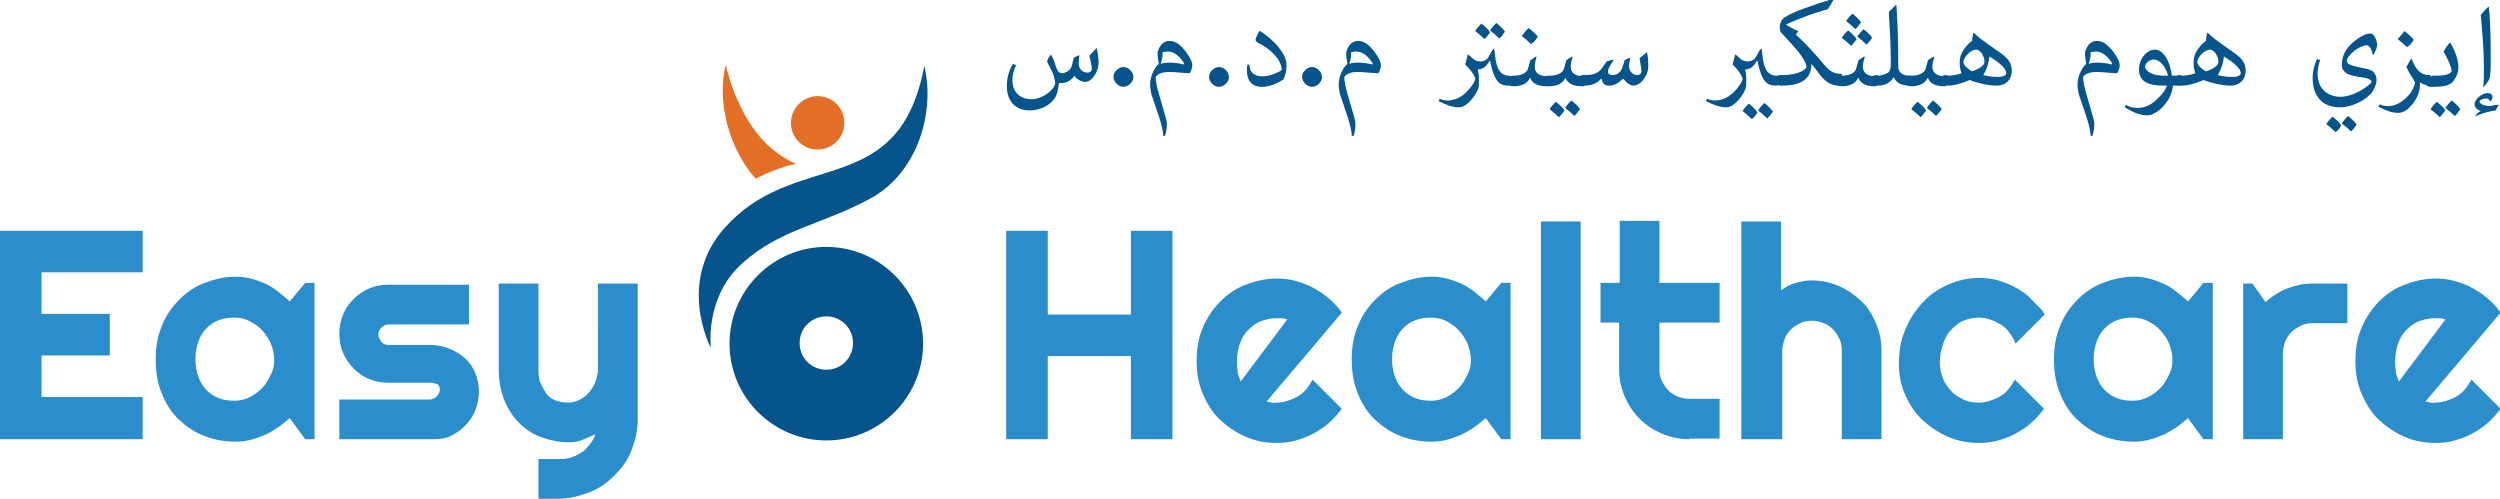 <svg xmlns="http://www.w3.org/2000/svg" xmlns:xlink="http://www.w3.org/1999/xlink" id="Layer_1" x="0px" y="0px" viewBox="0 0 403 80.4" style="enable-background:new 0 0 403 80.4;" xml:space="preserve"><style type="text/css">	.st0{fill:#2A8ECD;}	.st1{fill:#05548C;}	.st2{fill-rule:evenodd;clip-rule:evenodd;fill:#05548C;}	.st3{fill-rule:evenodd;clip-rule:evenodd;fill:#E26F25;}</style><g>	<g>		<path class="st0" d="M23,70.8H0V37.2h23v6.7H6.7v6.7h11v6.7h-11v6.7H23V70.8z"></path>		<path class="st0" d="M50.7,70.8h-1.5l-2.5-3.4c-0.6,0.5-1.3,1.1-1.9,1.5s-1.4,0.9-2.1,1.2s-1.5,0.6-2.3,0.8s-1.6,0.3-2.4,0.3   c-1.8,0-3.4-0.3-5-0.9s-2.9-1.5-4.1-2.6s-2.1-2.5-2.8-4.2s-1-3.5-1-5.6c0-2,0.3-3.7,1-5.4s1.6-3,2.8-4.2s2.5-2.1,4.1-2.7   s3.2-1,5-1c0.8,0,1.6,0.1,2.4,0.3s1.6,0.5,2.3,0.8s1.5,0.8,2.1,1.3s1.3,1,1.9,1.6l2.5-3h1.5V70.8z M44.2,58c0-0.9-0.2-1.7-0.5-2.5   s-0.8-1.5-1.4-2.2s-1.3-1.1-2-1.5s-1.6-0.6-2.5-0.6s-1.7,0.1-2.5,0.4s-1.4,0.7-2,1.3s-1,1.3-1.3,2.1s-0.5,1.8-0.5,2.9   s0.2,2.1,0.5,2.9s0.8,1.6,1.3,2.1s1.2,1,2,1.3s1.6,0.4,2.5,0.4s1.7-0.2,2.5-0.6s1.4-0.9,2-1.5s1-1.4,1.4-2.2S44.2,58.9,44.2,58z"></path>		<path class="st0" d="M69.4,70.8H54.7v-6.4h14.6c0.4,0,0.8-0.2,1.1-0.5s0.5-0.7,0.5-1.1c0-0.5-0.2-0.8-0.5-0.9s-0.7-0.2-1.1-0.2   h-6.7c-1.1,0-2.1-0.2-3.1-0.6s-1.8-1-2.5-1.7s-1.3-1.6-1.7-2.5s-0.6-2-0.6-3.1s0.2-2.1,0.6-3.1s1-1.8,1.7-2.5s1.6-1.3,2.5-1.7   s2-0.6,3.1-0.6h13v6.4h-13c-0.4,0-0.8,0.2-1.1,0.5s-0.5,0.7-0.5,1.1c0,0.5,0.2,0.8,0.5,1.2s0.7,0.5,1.1,0.5h6.7   c1.1,0,2.1,0.2,3.1,0.6s1.8,0.9,2.5,1.5s1.3,1.4,1.7,2.4s0.6,1.9,0.6,3c0,1.1-0.2,2.1-0.6,3.1s-1,1.8-1.7,2.5s-1.6,1.3-2.5,1.7   S70.4,70.8,69.4,70.8z"></path>		<path class="st0" d="M86.8,80.4v-6.4l3.6,0c0.6,0,1.2-0.1,1.8-0.3s1.1-0.5,1.6-0.8s0.9-0.8,1.3-1.3s0.7-1,0.9-1.6   c-0.7,0.3-1.4,0.6-2.1,0.9s-1.5,0.4-2.2,0.4c-1.5,0-3-0.3-4.4-0.8s-2.6-1.3-3.6-2.3s-1.8-2.2-2.4-3.7s-0.9-3.1-0.9-4.9V45.7h6.4   v13.9c0,0.9,0.1,1.7,0.4,2.3s0.6,1.2,1,1.7s0.9,0.8,1.5,1s1.2,0.3,1.9,0.3c0.7,0,1.3-0.2,1.9-0.5s1.1-0.7,1.5-1.2s0.8-1.1,1-1.7   s0.4-1.3,0.4-2V45.7h6.4v21.9c0,1.8-0.4,3.4-1,5s-1.6,2.9-2.8,4.1s-2.5,2.1-4.1,2.7s-3.2,1-5,1L86.8,80.4z"></path>		<path class="st0" d="M168.9,70.8h-6.7V37.2h6.7v13.5h13.4V37.2h6.7v33.6h-6.7V57.4h-13.4V70.8z"></path>		<path class="st0" d="M204.2,64.7c0.2,0.1,0.5,0.1,0.8,0.2s0.5,0,0.8,0c0.6,0,1.2-0.1,1.8-0.3s1.1-0.4,1.6-0.7s1-0.7,1.4-1.2   s0.7-1,1-1.5l4.7,4.7c-0.6,0.8-1.3,1.6-2.1,2.3s-1.6,1.2-2.5,1.7s-1.8,0.8-2.8,1.1s-2,0.4-3.1,0.4c-1.8,0-3.4-0.3-5-1   s-2.9-1.6-4.1-2.7s-2.1-2.6-2.8-4.2s-1-3.4-1-5.3c0-2,0.3-3.8,1-5.4s1.6-3,2.8-4.2s2.5-2.1,4.1-2.7s3.2-1,5-1c1,0,2.1,0.1,3.1,0.4   s1.9,0.6,2.8,1.1s1.7,1,2.5,1.7s1.5,1.4,2.1,2.3L204.2,64.7z M207.5,51.5c-0.3-0.1-0.6-0.2-0.9-0.2s-0.6,0-0.9,0   c-0.9,0-1.7,0.2-2.5,0.5s-1.4,0.8-2,1.4s-1,1.3-1.3,2.1s-0.5,1.8-0.5,2.8c0,0.2,0,0.5,0,0.8s0.1,0.6,0.1,0.9s0.1,0.6,0.2,0.9   s0.2,0.5,0.3,0.8L207.5,51.5z"></path>		<path class="st0" d="M243.5,70.8H242l-2.5-3.4c-0.6,0.5-1.3,1.1-1.9,1.5s-1.4,0.9-2.1,1.2s-1.5,0.6-2.3,0.8s-1.6,0.3-2.4,0.3   c-1.8,0-3.4-0.3-5-0.9s-2.9-1.5-4.1-2.6s-2.1-2.5-2.8-4.2s-1-3.5-1-5.6c0-2,0.3-3.7,1-5.4s1.6-3,2.8-4.2s2.5-2.1,4.1-2.7   s3.2-1,5-1c0.8,0,1.6,0.1,2.4,0.3s1.6,0.5,2.3,0.8s1.5,0.8,2.1,1.3s1.3,1,1.9,1.6l2.5-3h1.5V70.8z M237.1,58   c0-0.9-0.2-1.7-0.5-2.5s-0.8-1.5-1.4-2.2s-1.3-1.1-2-1.5s-1.6-0.6-2.5-0.6s-1.7,0.1-2.5,0.4s-1.4,0.7-2,1.3s-1,1.3-1.3,2.1   s-0.5,1.8-0.5,2.9s0.2,2.1,0.5,2.9s0.8,1.6,1.3,2.1s1.2,1,2,1.3s1.6,0.4,2.5,0.4s1.7-0.2,2.5-0.6s1.4-0.9,2-1.5s1-1.4,1.4-2.2   S237.1,58.9,237.1,58z"></path>		<path class="st0" d="M254.8,70.8h-6.4V35.7h6.4V70.8z"></path>		<path class="st0" d="M272.3,70.8c-1.5,0-3-0.3-4.4-0.9s-2.6-1.4-3.6-2.4s-1.8-2.2-2.4-3.6s-0.9-2.8-0.9-4.4v-7.5H258v-6.4h3.1v-10   h6.4v10h9.7v6.4h-9.7v7.5c0,0.7,0.1,1.3,0.4,1.9s0.6,1.1,1,1.5s1,0.8,1.5,1s1.2,0.4,1.9,0.4h4.9v6.4H272.3z"></path>		<path class="st0" d="M287.1,70.8h-6.4V35.7h6.4v11.1c0.8-0.6,1.6-1,2.4-1.2s1.6-0.4,2.5-0.4c1.5,0,3,0.3,4.4,0.9s2.5,1.4,3.6,2.4   s1.8,2.2,2.4,3.6s0.9,2.8,0.9,4.4v14.3h-6.4V56.5h0c0-0.7-0.1-1.3-0.4-1.9s-0.6-1.1-1-1.5s-0.9-0.8-1.5-1s-1.2-0.4-1.9-0.4   c-0.7,0-1.3,0.1-1.9,0.4s-1.1,0.6-1.5,1s-0.8,0.9-1,1.5s-0.4,1.2-0.4,1.9V70.8z"></path>		<path class="st0" d="M329.6,50.7l-4.7,4.7c-0.2-0.7-0.6-1.2-1-1.8s-0.9-1-1.4-1.3s-1.1-0.6-1.7-0.8s-1.2-0.3-1.8-0.3   c-0.9,0-1.7,0.2-2.5,0.5s-1.4,0.9-2,1.5s-1,1.4-1.3,2.3s-0.5,1.9-0.5,3c0,0.9,0.2,1.7,0.5,2.5s0.8,1.4,1.3,2s1.2,1,2,1.4   s1.6,0.5,2.5,0.5c0.6,0,1.2-0.1,1.8-0.3s1.1-0.4,1.6-0.7s1-0.7,1.4-1.2s0.7-1,1-1.5l4.7,4.7c-0.6,0.8-1.3,1.6-2.1,2.3   s-1.6,1.2-2.5,1.7s-1.8,0.8-2.8,1.1s-2,0.4-3.1,0.4c-1.8,0-3.4-0.3-5-1s-2.9-1.6-4.1-2.7s-2.1-2.5-2.8-4.1s-1-3.2-1-5   c0-1.9,0.3-3.7,1-5.4s1.6-3.1,2.8-4.4s2.5-2.2,4.1-2.9s3.2-1.1,5-1.1c1,0,2.1,0.1,3.1,0.4s2,0.7,2.9,1.2s1.8,1.1,2.5,1.9   S329.1,49.7,329.6,50.7z"></path>		<path class="st0" d="M356.7,70.8h-1.5l-2.5-3.4c-0.6,0.5-1.3,1.1-1.9,1.5s-1.4,0.9-2.1,1.2s-1.5,0.6-2.3,0.8s-1.6,0.3-2.4,0.3   c-1.8,0-3.4-0.3-5-0.9s-2.9-1.5-4.1-2.6s-2.1-2.5-2.8-4.2s-1-3.5-1-5.6c0-2,0.3-3.7,1-5.4s1.6-3,2.8-4.2s2.5-2.1,4.1-2.7   s3.2-1,5-1c0.8,0,1.6,0.1,2.4,0.3s1.6,0.5,2.3,0.8s1.5,0.8,2.1,1.3s1.3,1,1.9,1.6l2.5-3h1.5V70.8z M350.2,58   c0-0.9-0.2-1.7-0.5-2.5s-0.8-1.5-1.4-2.2s-1.3-1.1-2-1.5s-1.6-0.6-2.5-0.6s-1.7,0.1-2.5,0.4s-1.4,0.7-2,1.3s-1,1.3-1.3,2.1   s-0.5,1.8-0.5,2.9s0.2,2.1,0.5,2.9s0.8,1.6,1.3,2.1s1.2,1,2,1.3s1.6,0.4,2.5,0.4s1.7-0.2,2.5-0.6s1.4-0.9,2-1.5s1-1.4,1.4-2.2   S350.2,58.9,350.2,58z"></path>		<path class="st0" d="M368,70.8h-6.4V45.7h1.5l2.1,3c1-0.9,2.2-1.7,3.5-2.2s2.7-0.8,4.1-0.8h5.6v6.4h-5.6c-0.7,0-1.3,0.1-1.9,0.4   s-1.1,0.6-1.5,1s-0.8,1-1,1.5S368,56.3,368,57V70.8z"></path>		<path class="st0" d="M391,64.7c0.2,0.1,0.5,0.1,0.8,0.2s0.5,0,0.8,0c0.6,0,1.2-0.1,1.8-0.3s1.1-0.4,1.6-0.7s1-0.7,1.4-1.2   s0.7-1,1-1.5l4.7,4.7c-0.6,0.8-1.3,1.6-2.1,2.3s-1.6,1.2-2.5,1.7s-1.8,0.8-2.8,1.1s-2,0.4-3.1,0.4c-1.8,0-3.4-0.3-5-1   s-2.9-1.6-4.1-2.7s-2.1-2.6-2.8-4.2s-1-3.4-1-5.3c0-2,0.3-3.8,1-5.4s1.6-3,2.8-4.2s2.5-2.1,4.1-2.7s3.2-1,5-1c1,0,2.1,0.1,3.1,0.4   s1.9,0.6,2.8,1.1s1.7,1,2.5,1.7s1.5,1.4,2.1,2.3L391,64.7z M394.2,51.5c-0.3-0.1-0.6-0.2-0.9-0.2s-0.6,0-0.9,0   c-0.9,0-1.7,0.2-2.5,0.5s-1.4,0.8-2,1.4s-1,1.3-1.3,2.1s-0.5,1.8-0.5,2.8c0,0.2,0,0.5,0,0.8s0.1,0.6,0.1,0.9s0.1,0.6,0.2,0.9   s0.2,0.5,0.3,0.8L394.2,51.5z"></path>	</g>	<g>		<path class="st1" d="M169.4,8.8c0.4,0.6,0.6,1.2,0.8,1.9c0.2,0.4,0.3,1.1,1,1.1c0.2,0,0.6-0.1,0.9-0.3c0.3-0.2,0.6-0.5,0.7-1   l0.3-1.2l0.8-0.4L174,9c-0.1,0.5-0.1,0.9-0.1,1.3c0,1,0.8,1.4,1.4,1.4c0.4,0,0.7-0.2,0.7-0.6c0-0.5-0.2-1.3-0.4-2.1   c0.4-0.4,0.7-0.8,1.1-1.2l0.1,0c0.2,0.9,0.3,1.8,0.3,2.3c0,0.6-0.2,1.2-0.4,1.6c-0.4,0.8-1,1.5-1.8,1.5c-0.6,0-1.3-0.4-1.7-1h0   c-0.4,0.6-1.1,1.2-2.2,1.2h-0.3c-0.1,0.8-0.2,1.4-0.4,1.9c-0.6,1.5-2.5,2.5-4.3,2.5c-2.5,0-3.7-1.7-3.7-3.9c0-1.4,0.4-2.7,1-3.6   l0.5,0.2c-0.4,0.8-0.6,1.6-0.6,2.4c0,2.1,1.4,3.1,3.1,3.1c1.5,0,3.4-1.2,3.8-2.5c-0.1-1.5-0.6-2.1-1.3-3.5   C168.8,9.7,169,9.3,169.4,8.8L169.4,8.8z"></path>		<path class="st1" d="M180,13.5c-0.3-0.3-0.5-0.7-0.5-1.1c0-0.5,0.2-0.8,0.5-1.1c0.3-0.3,0.7-0.5,1.1-0.5c0.4,0,0.8,0.2,1.1,0.5   c0.3,0.3,0.5,0.7,0.5,1.1c0,0.5-0.2,0.8-0.5,1.1c-0.3,0.3-0.7,0.5-1.1,0.5C180.7,14,180.3,13.8,180,13.5z"></path>		<path class="st1" d="M188.4,11.6c-1.4,0-2.1,0.6-2.1,0.9c0,1.3,0.9,3.8,1.6,6.4c0.1,0.3,0.2,0.8,0.2,1.1c0,0.6-0.1,1.3-0.3,1.9   l-0.3,0c0-1.5-1-4-1.9-6.7c-0.1-0.4-0.2-1.1-0.2-1.5c0-0.6,0.1-1.1,0.3-1.7c0.3-0.7,0.6-1.3,1.1-1.7c-0.1-0.6-0.2-1.2-0.2-1.7   c0-0.5,0.4-1.2,0.7-1.5s0.7-0.5,1.2-0.5c0.6,0,1.1,0.2,1.6,0.6c0.8,0.7,1.4,1.5,1.9,2.5c0.1,0.2,0.2,0.6,0.2,0.8   c0,0.4-0.2,1-0.4,1.3C190.7,11.8,189.6,11.6,188.4,11.6z M190.9,10.2c-0.7-1-1.5-1.9-2.7-1.9c-0.3,0-0.5,0.1-0.8,0.1l0,0.7   c-0.1,0.5-0.2,0.9-0.3,1.2c0.4-0.2,1.1-0.2,1.7-0.2c0.4,0,1.3,0.1,2,0.3L190.9,10.2z"></path>		<path class="st1" d="M195.4,13.5c-0.3-0.3-0.5-0.7-0.5-1.1c0-0.5,0.2-0.8,0.5-1.1c0.3-0.3,0.7-0.5,1.1-0.5c0.4,0,0.8,0.2,1.1,0.5   c0.3,0.3,0.5,0.7,0.5,1.1c0,0.5-0.2,0.8-0.5,1.1c-0.3,0.3-0.7,0.5-1.1,0.5C196.1,14,195.7,13.8,195.4,13.5z"></path>		<path class="st1" d="M201.4,10.3c0,1.1,0.5,2,2.1,2c1,0,1.8-0.3,2.8-0.8c0.2-0.1,0.3-0.2,0.3-0.3c0-0.7-0.4-1.6-1.2-2.4   c-0.7-0.8-1.7-1.5-2.6-1.9c-0.3-0.2-0.4-0.3-0.4-0.5c0-0.3,0.4-1,0.6-1.4l0.1,0c1,0.6,2.2,1.6,3,2.6c0.8,1,1.3,1.9,1.3,3   c0,0.8-0.2,1.5-0.5,2.2c-1.1,0.7-2.3,1.2-3.5,1.2c-1.4,0-2.4-0.8-2.4-2.7c0-0.2,0-0.5,0.1-0.9H201.4z"></path>		<path class="st1" d="M210.4,13.5c-0.3-0.3-0.5-0.7-0.5-1.1c0-0.5,0.2-0.8,0.5-1.1c0.3-0.3,0.7-0.5,1.1-0.5c0.4,0,0.8,0.2,1.1,0.5   c0.3,0.3,0.5,0.7,0.5,1.1c0,0.5-0.2,0.8-0.5,1.1c-0.3,0.3-0.7,0.5-1.1,0.5C211.1,14,210.7,13.8,210.4,13.5z"></path>		<path class="st1" d="M218.8,11.6c-1.4,0-2.1,0.6-2.1,0.9c0,1.3,0.9,3.8,1.6,6.4c0.1,0.3,0.2,0.8,0.2,1.1c0,0.6-0.1,1.3-0.3,1.9   l-0.3,0c0-1.5-1-4-1.9-6.7c-0.1-0.4-0.2-1.1-0.2-1.5c0-0.6,0.1-1.1,0.3-1.7c0.3-0.7,0.6-1.3,1.1-1.7c-0.1-0.6-0.2-1.2-0.2-1.7   c0-0.5,0.4-1.2,0.7-1.5s0.7-0.5,1.2-0.5c0.6,0,1.1,0.2,1.6,0.6c0.8,0.7,1.4,1.5,1.9,2.5c0.1,0.2,0.2,0.6,0.2,0.8   c0,0.4-0.2,1-0.4,1.3C221.1,11.8,219.9,11.6,218.8,11.6z M221.3,10.2c-0.7-1-1.5-1.9-2.7-1.9c-0.3,0-0.5,0.1-0.8,0.1l0,0.7   c-0.1,0.5-0.2,0.9-0.3,1.2c0.4-0.2,1.1-0.2,1.7-0.2c0.4,0,1.3,0.1,2,0.3L221.3,10.2z"></path>		<path class="st1" d="M240.8,7.7c0.1,0.3,0.2,0.9,0.3,2c0.2,1,0.5,1.8,1.1,2.2c0.3,0.2,0.7,0.3,1,0.3h0.2v1.6h-0.2   c-1.5,0-2.1-0.7-2.7-2.7l-0.3-1.3h-0.1c-0.4,0.8-1,1.4-1.9,1.4c0.2,0.6,0.2,1.2,0.2,1.8c0,0.2,0,0.3,0,0.7c0,0.3-0.2,1-0.7,1.7   c-0.9,1.3-1.8,1.9-2.5,1.9c-1.1,0-2.1-0.4-3.3-1l0.2-0.4c0.3,0.2,0.8,0.3,1.2,0.3c1.3,0,2.5-0.6,3.5-1.8c0.6-0.7,1-1.3,1-1.8   c-0.3-0.8-0.9-1.5-1.6-2.2l0.4-1.6h0.1c0.3,0.3,0.7,0.6,0.9,0.8c0.3,0.2,0.6,0.3,1.1,0.3c0.3,0,0.6-0.1,0.9-0.3   c0.4-0.3,0.6-1,1.1-1.7H240.8z M239.3,6.3c-0.5-0.5-1-0.9-1.5-1.3c0.3-0.5,0.7-0.9,1-1.2c0.5,0.4,1,0.8,1.4,1.4   C239.9,5.7,239.6,6,239.3,6.3z M241.7,6.2c-0.5-0.5-1-0.9-1.5-1.3c0.3-0.5,0.7-0.9,1-1.2c0.5,0.4,1,0.8,1.4,1.4   C242.3,5.5,242.1,5.9,241.7,6.2z"></path>		<path class="st1" d="M244.1,12.2c1,0,2-0.4,2.2-1.1l0.4-1.4l0.9-0.6l0.1,0.1c-0.2,0.6-0.3,1.2-0.3,1.5c0,0.4,0.1,0.8,0.4,1.1   c0.4,0.3,0.9,0.5,1.6,0.5h0.2v1.6h-0.3c-1.2,0-2.2-0.3-2.6-1.3h-0.1c-0.4,0.9-1.4,1.3-2.5,1.3h-0.2c-0.7,0-0.9-0.5-0.9-0.9   c0-0.3,0.2-0.8,0.9-0.8H244.1z M246.4,4.5c0.5,0.4,1,0.8,1.5,1.4c-0.3,0.5-0.6,0.9-1.1,1.2c-0.5-0.5-1-0.9-1.5-1.3   C245.7,5.3,246,4.9,246.4,4.5z"></path>		<path class="st1" d="M249.9,12.2c1,0,2-0.4,2.2-1.1l0.4-1.4l0.9-0.6l0.1,0.1c-0.2,0.6-0.3,1.2-0.3,1.5c0,0.4,0.1,0.8,0.4,1.1   c0.4,0.3,0.9,0.5,1.6,0.5h0.2v1.6H255c-1.2,0-2.2-0.3-2.6-1.3h-0.1c-0.4,0.9-1.4,1.3-2.5,1.3h-0.2c-0.7,0-0.9-0.5-0.9-0.9   c0-0.3,0.2-0.8,0.9-0.8H249.9z M251.3,18.9c-0.5-0.5-1-0.9-1.5-1.3c0.3-0.5,0.7-0.9,1-1.2c0.5,0.4,1,0.8,1.4,1.4   C251.9,18.2,251.7,18.5,251.3,18.9z M253.8,18.7c-0.5-0.5-1-0.9-1.5-1.3c0.3-0.5,0.7-0.9,1-1.2c0.5,0.4,1,0.8,1.4,1.4   C254.4,18,254.1,18.4,253.8,18.7z"></path>		<path class="st1" d="M265.5,8.4c0.2,1,0.2,1.7,0.2,2.3c0,0.6-0.2,1.3-0.5,1.7c-0.5,0.8-1.1,1.4-1.9,1.4c-0.5,0-1.1-0.4-1.6-1.1   h-0.1c-0.6,0.6-1.3,1.1-2.2,1.1c-0.7,0-1.1-0.3-1.2-1.1h-0.1c-0.8,0.9-1.8,1.1-2.7,1.1h-0.2c-0.7,0-0.9-0.5-0.9-0.9   c0-0.3,0.2-0.8,0.9-0.8h0.4c1.2,0,2.1-0.3,2.7-1.2l0.7-1l1-0.3l0.1,0.1c-0.5,0.8-0.9,1.4-0.9,1.8c0,0.4,0.3,0.6,0.7,0.6   c0.4,0,0.8-0.1,1.1-0.4c0.4-0.3,0.5-0.7,0.9-2l0.8-0.4l0.1,0.1c-0.1,0.4-0.2,0.9-0.2,1.2c0,1,0.7,1.5,1.3,1.5   c0.4,0,0.7-0.2,0.7-0.6c0-0.5-0.2-1.3-0.3-2.1C264.7,9.1,265.1,8.7,265.5,8.4L265.5,8.4z"></path>		<path class="st1" d="M283.9,7.7c0.1,0.3,0.2,0.9,0.3,2c0.2,1,0.5,1.8,1.1,2.2c0.3,0.2,0.7,0.3,1,0.3h0.2v1.6h-0.2   c-1.5,0-2.1-0.7-2.7-2.7l-0.3-1.3h-0.1c-0.4,0.8-1,1.4-1.9,1.4c0.2,0.6,0.2,1.2,0.2,1.8c0,0.2,0,0.3,0,0.7c0,0.3-0.2,1-0.7,1.7   c-0.9,1.3-1.8,1.9-2.5,1.9c-1.1,0-2.1-0.4-3.3-1l0.2-0.4c0.3,0.2,0.8,0.3,1.2,0.3c1.3,0,2.5-0.6,3.5-1.8c0.6-0.7,1-1.3,1-1.8   c-0.3-0.8-0.9-1.5-1.6-2.2l0.4-1.6h0.1c0.3,0.3,0.7,0.6,0.9,0.8c0.3,0.2,0.6,0.3,1.1,0.3c0.3,0,0.6-0.1,0.9-0.3   c0.4-0.3,0.6-1,1.1-1.7H283.9z M282.4,19.2c-0.5-0.5-1-0.9-1.5-1.3c0.3-0.5,0.7-0.9,1-1.2c0.5,0.4,1,0.8,1.4,1.4   C283,18.6,282.8,18.9,282.4,19.2z M284.9,19.1c-0.5-0.5-1-0.9-1.5-1.3c0.3-0.5,0.7-0.9,1-1.2c0.5,0.4,1,0.8,1.4,1.4   C285.5,18.4,285.2,18.8,284.9,19.1z"></path>		<path class="st1" d="M296.7,13.8h-0.3c-1.5,0-2.4-0.9-3.3-2.1c-0.4-0.5-0.8-1.1-1.1-1.4H292c0,2-1.1,3.5-4.7,3.5H287   c-0.7,0-0.9-0.5-0.9-0.9c0-0.3,0.2-0.8,0.9-0.8h0.5c1,0,2.2-0.2,3.1-0.7c0.3-0.2,0.6-0.4,0.6-0.6c0-0.3-0.1-0.6-0.3-0.9   c-0.5-1.1-1.8-2.5-3.1-3.9c-0.3-0.4-0.6-0.6-0.8-0.9c0-0.2-0.1-0.5-0.1-0.7c0-0.4,0.1-0.7,0.3-1.1c0.1-0.2,0.3-0.4,0.5-0.5   c1.3-0.9,4.3-1.9,7.8-3l0.1,0.1c-0.3,0.5-0.6,1.1-1,1.6c-0.8,0.2-1.9,0.6-2.9,0.9c-1.5,0.6-3,1.1-3.8,1.6v0c0.7,0.4,1.4,0.8,2,1   l-0.4,0.6c1.4,1.2,3,3,4.7,5c0.7,0.8,1.4,1.3,2.5,1.3h0.2V13.8z"></path>		<path class="st1" d="M297,12.2c1,0,2-0.4,2.2-1.1l0.4-1.4l0.9-0.6l0.1,0.1c-0.2,0.6-0.3,1.2-0.3,1.5c0,0.4,0.1,0.8,0.4,1.1   c0.4,0.3,0.9,0.5,1.6,0.5h0.2v1.6h-0.3c-1.2,0-2.2-0.3-2.6-1.3h-0.1c-0.4,0.9-1.4,1.3-2.5,1.3h-0.2c-0.7,0-0.9-0.5-0.9-0.9   c0-0.3,0.2-0.8,0.9-0.8H297z M298.4,7.4c-0.5-0.5-1-0.9-1.5-1.3c0.3-0.5,0.7-0.9,1-1.2c0.5,0.4,1,0.8,1.4,1.4   C299,6.7,298.8,7,298.4,7.4z M299.1,4.7c-0.5-0.5-1-0.9-1.5-1.3c0.3-0.5,0.7-0.9,1-1.2c0.5,0.4,1,0.8,1.4,1.4   C299.7,4,299.5,4.3,299.1,4.7z M300.9,7.2c-0.5-0.5-1-0.9-1.5-1.3c0.3-0.5,0.7-0.9,1-1.2c0.5,0.4,1,0.8,1.4,1.4   C301.5,6.5,301.2,6.9,300.9,7.2z"></path>		<path class="st1" d="M302.7,12.2c0.5,0,1.1-0.2,1.5-0.4c0.4-0.2,0.6-0.6,0.6-1.5c0-2.6-0.1-4.8-0.3-7.8l0-0.6l1.1-1.1l0.1,0   c0.2,3,0.3,6.1,0.3,10c0,0.6,0.4,1.4,1.9,1.4h0.2v1.6h-0.3c-1.2,0-2.1-0.4-2.5-1.3h-0.1c-0.4,0.7-1.2,1.3-2.5,1.3h-0.2   c-0.7,0-0.9-0.5-0.9-0.9c0-0.3,0.2-0.8,0.9-0.8H302.7z"></path>		<path class="st1" d="M308.2,12.2c1,0,2-0.4,2.2-1.1l0.4-1.4l0.9-0.6l0.1,0.1c-0.2,0.6-0.3,1.2-0.3,1.5c0,0.4,0.1,0.8,0.4,1.1   c0.4,0.3,0.9,0.5,1.6,0.5h0.2v1.6h-0.3c-1.2,0-2.2-0.3-2.6-1.3h-0.1c-0.4,0.9-1.4,1.3-2.5,1.3h-0.2c-0.7,0-0.9-0.5-0.9-0.9   c0-0.3,0.2-0.8,0.9-0.8H308.2z M309.6,18.9c-0.5-0.5-1-0.9-1.5-1.3c0.3-0.5,0.7-0.9,1-1.2c0.5,0.4,1,0.8,1.4,1.4   C310.2,18.2,310,18.5,309.6,18.9z M312.1,18.7c-0.5-0.5-1-0.9-1.5-1.3c0.3-0.5,0.7-0.9,1-1.2c0.5,0.4,1,0.8,1.4,1.4   C312.7,18,312.4,18.4,312.1,18.7z"></path>		<path class="st1" d="M313.9,12.2c0.6,0,1.5-0.1,2.3-0.4c-0.2-0.5-0.3-1.1-0.3-1.7c0-0.8,0.2-1.5,0.8-2.3c0.4-0.5,0.7-0.9,1.2-1.2   c0-0.4,0.1-0.8,0.2-1.3h0.1c1.2,1.2,3,2.3,4.5,3.4c1.1,0.8,1.6,1.6,1.6,2.7c0,1.3-0.8,2.4-2.5,2.4c-1.1,0-2.7-0.3-4.3-0.9   c-1.4,0.6-2.5,0.9-3.5,0.9h-0.3c-0.7,0-0.9-0.5-0.9-0.9c0-0.3,0.2-0.8,0.9-0.8H313.9z M319.9,10c0-1.1-0.8-2-1.3-2   c-1,0-2.1,1.3-2.1,2c0,0.4,0.5,1,1.4,1.5C318.5,11.3,319.9,10.7,319.9,10z M322.1,12.4c0.7,0,1.3-0.2,1.3-0.6   c0-0.8-1.1-1.7-2.7-2.7c-0.1,1-0.4,2-1,3C320.5,12.3,321.2,12.4,322.1,12.4z"></path>		<path class="st1" d="M337.9,11.6c-1.4,0-2.1,0.6-2.1,0.9c0,1.3,0.9,3.8,1.6,6.4c0.1,0.3,0.2,0.8,0.2,1.1c0,0.6-0.1,1.3-0.3,1.9   l-0.3,0c0-1.5-1-4-1.9-6.7c-0.1-0.4-0.2-1.1-0.2-1.5c0-0.6,0.1-1.1,0.3-1.7c0.3-0.7,0.6-1.3,1.1-1.7c-0.1-0.6-0.2-1.2-0.2-1.7   c0-0.5,0.4-1.2,0.7-1.5s0.7-0.5,1.2-0.5c0.6,0,1.1,0.2,1.6,0.6c0.8,0.7,1.4,1.5,1.9,2.5c0.1,0.2,0.2,0.6,0.2,0.8   c0,0.4-0.2,1-0.4,1.3C340.2,11.8,339.1,11.6,337.9,11.6z M340.5,10.2c-0.7-1-1.5-1.9-2.7-1.9c-0.3,0-0.5,0.1-0.8,0.1l0,0.7   c-0.1,0.5-0.2,0.9-0.3,1.2c0.4-0.2,1.1-0.2,1.7-0.2c0.4,0,1.3,0.1,2,0.3L340.5,10.2z"></path>		<path class="st1" d="M351.4,12.2v1.6h-1.1c-0.1,0.8-0.4,1.8-1,2.6c-1,1.5-2.4,2.2-3.1,2.2c-1.2,0-2.4-0.5-3.7-1.3l0.2-0.4   c0.5,0.3,1.1,0.5,1.9,0.5c1.3,0,2.4-0.6,3.5-1.8c0.6-0.6,1-1.1,1.2-1.8h-0.6c-2.6,0-3.9-0.8-3.9-2.6c0-0.9,0.3-1.5,0.6-2   c0.5-0.7,1.2-1.2,2-1.2c1.2,0,2.4,1.6,2.7,4.2H351.4z M348.5,10.3c-0.4-0.5-0.9-0.7-1.3-0.7c-0.7,0-1.4,0.6-1.4,1.1   c0,0.6,0.6,1,1.4,1.3c0.7,0.2,1.5,0.2,2.3,0.2C349.3,11.5,349,10.8,348.5,10.3z"></path>		<path class="st1" d="M351.6,12.2c0.6,0,1.5-0.1,2.3-0.4c-0.2-0.5-0.3-1.1-0.3-1.7c0-0.8,0.2-1.5,0.8-2.3c0.4-0.5,0.7-0.9,1.2-1.2   c0-0.4,0.1-0.8,0.2-1.3h0.1c1.2,1.2,3,2.3,4.5,3.4c1.1,0.8,1.6,1.6,1.6,2.7c0,1.3-0.8,2.4-2.5,2.4c-1.1,0-2.7-0.3-4.3-0.9   c-1.4,0.6-2.5,0.9-3.5,0.9h-0.3c-0.7,0-0.9-0.5-0.9-0.9c0-0.3,0.2-0.8,0.9-0.8H351.6z M357.6,10c0-1.1-0.8-2-1.3-2   c-1,0-2.1,1.3-2.1,2c0,0.4,0.5,1,1.4,1.5C356.3,11.3,357.6,10.7,357.6,10z M359.9,12.4c0.7,0,1.3-0.2,1.3-0.6   c0-0.8-1.1-1.7-2.7-2.7c-0.1,1-0.4,2-1,3C358.2,12.3,359,12.4,359.9,12.4z"></path>		<path class="st1" d="M382.5,8.9c-0.2-1.1-0.6-1.6-1-1.6c-0.6,0-1.3,0.4-2,0.9c-0.7,0.6-1.2,1.2-1.2,1.6c0,1.1,3.3,1,4.2,1.7   c0.3,0.3,0.6,0.7,0.6,1.4c0,0.7-0.5,1.8-1,2.3c-1.2,1.2-3.2,2.1-4.9,2.1c-3,0-4.4-2-4.4-4.7c0-1.2,0.3-2.2,0.7-3.1l0.5,0.2   c-0.3,0.9-0.4,1.6-0.4,2.2c0,2.4,1.6,3.7,3.7,3.7c0.8,0,2.1-0.3,3.4-1.1c0.8-0.5,1.6-1.1,1.6-1.3c0-0.4-0.9-0.7-2-0.8   c-1.1-0.2-2-0.4-2.3-0.8c-0.3-0.3-0.5-0.6-0.5-1.1c0-1.3,0.5-2.4,1.4-3.3c0.9-0.9,2.3-1.8,3.1-1.8c0.4,0,0.7,0.2,0.9,0.7   c0.2,0.4,0.3,0.9,0.3,1.2c0,0.3-0.3,1-0.5,1.4L382.5,8.9z M376.5,21.3c-0.5-0.5-1-0.9-1.5-1.3c0.3-0.5,0.7-0.9,1-1.2   c0.5,0.4,1,0.8,1.4,1.4C377.2,20.7,376.9,21,376.5,21.3z M379,21.2c-0.5-0.5-1-0.9-1.5-1.3c0.3-0.5,0.7-0.9,1-1.2   c0.5,0.4,1,0.8,1.4,1.4C379.6,20.5,379.4,20.8,379,21.2z"></path>		<path class="st1" d="M388.7,9.4c0.7,1.7,1.4,2.7,2.9,2.7h0.2v1.6h-0.3c-0.6,0-1-0.1-1.3-0.4h-0.1c0,0.2,0,0.3,0,0.4   c0,0.6-0.2,1.4-0.5,2c-1,1.8-2.1,2.5-3,2.5c-1,0-2.1-0.4-3.2-1l0.2-0.4c0.3,0.2,0.8,0.3,1.5,0.3c1.7,0,3.9-1.9,4.2-3.8   c-0.1-0.2-0.2-0.4-0.3-0.6c-0.5-0.7-0.8-1.3-1.1-1.9C388.2,10.3,388.4,9.9,388.7,9.4L388.7,9.4z M387.6,5c0.5,0.4,1,0.8,1.5,1.4   c-0.3,0.5-0.6,0.9-1.1,1.2c-0.5-0.5-1-0.9-1.5-1.3C386.9,5.9,387.3,5.4,387.6,5z"></path>		<path class="st1" d="M392,12.2c1.1,0,1.9,0,2.5-0.2c0.4-0.2,0.7-0.3,0.7-0.6c0-0.6-0.6-1.8-1.3-3.1c0.3-0.5,0.6-1,1-1.4h0.1   c0.6,1,1.3,2.6,1.3,3.9c0,1-0.4,1.7-0.9,2.4c-0.6,0.6-1.5,0.8-3.4,0.8h-0.2c-0.7,0-0.9-0.5-0.9-0.9c0-0.3,0.2-0.8,0.9-0.8H392z    M393.3,18.9c-0.5-0.5-1-0.9-1.5-1.3c0.3-0.5,0.7-0.9,1-1.2c0.5,0.4,1,0.8,1.4,1.4C393.9,18.2,393.6,18.5,393.3,18.9z M395.7,18.7   c-0.5-0.5-1-0.9-1.5-1.3c0.3-0.5,0.7-0.9,1-1.2c0.5,0.4,1,0.8,1.4,1.4C396.3,18,396.1,18.4,395.7,18.7z"></path>		<path class="st1" d="M402.8,16.9c-0.2,0.3-0.3,0.6-0.5,0.9c-1.3,0.2-2.4,0.5-3.3,1l0,0l0.3-0.5c0.1-0.1,0.4-0.3,0.6-0.4v0   c-0.6-0.2-1-0.6-1-1.1c0-0.3,0.2-0.7,0.6-1.1c0.5-0.4,1-0.7,1.5-0.7c0.5,0,0.8,0.3,0.8,0.6s-0.2,0.6-0.4,0.8h0   c-0.1-0.3-0.3-0.5-0.4-0.5c-0.1,0-0.2,0-0.4,0c-0.4,0-0.9,0.3-0.9,0.4c0,0.6,1.1,0.8,1.8,0.8C402,16.9,402.4,16.9,402.8,16.9   L402.8,16.9z M400.3,14c0.1-0.8,0.1-1.7,0.1-2.5v-1.2c0-2.3-0.3-5.7-0.5-7.9c0.4-0.5,0.9-1,1.2-1.3l0.1,0c0.3,2.8,0.3,6,0.3,8.9   c0,0.8,0,1.5-0.1,2.1c0,0.7-0.4,1.2-1.1,2L400.3,14z"></path>	</g>	<g>		<path class="st2" d="M140.3,32c-7.7,4.2-14.5,4.9-20.6,10.4c-6.2,5.5-5.1,13.7-5.1,13.7s-6-11.2,3-20.2C129,24.2,145,32,149,10.6   C150.8,18.1,147.9,27.9,140.3,32"></path>		<path class="st3" d="M128.3,26.4c-0.7-0.3-1.5-0.7-2.2-1.2c-7.1-4.4-9.1-14.8-9.1-14.8c-1.5,5.9,0.5,13.6,4.8,18.4   C123.8,27.8,126,26.9,128.3,26.4"></path>		<path class="st3" d="M131.8,15.5c2.4,0,4.3,1.9,4.3,4.3s-1.9,4.3-4.3,4.3c-2.4,0-4.3-1.9-4.3-4.3S129.5,15.5,131.8,15.5"></path>		<path class="st2" d="M133.2,39.8c-8.6,0-15.6,7-15.6,15.6s7,15.6,15.6,15.6c8.6,0,15.6-7,15.6-15.6S141.8,39.8,133.2,39.8z    M133.2,59.6c-2.4,0-4.3-1.9-4.3-4.3s1.9-4.3,4.3-4.3s4.3,1.9,4.3,4.3S135.6,59.6,133.2,59.6z"></path>	</g></g></svg>